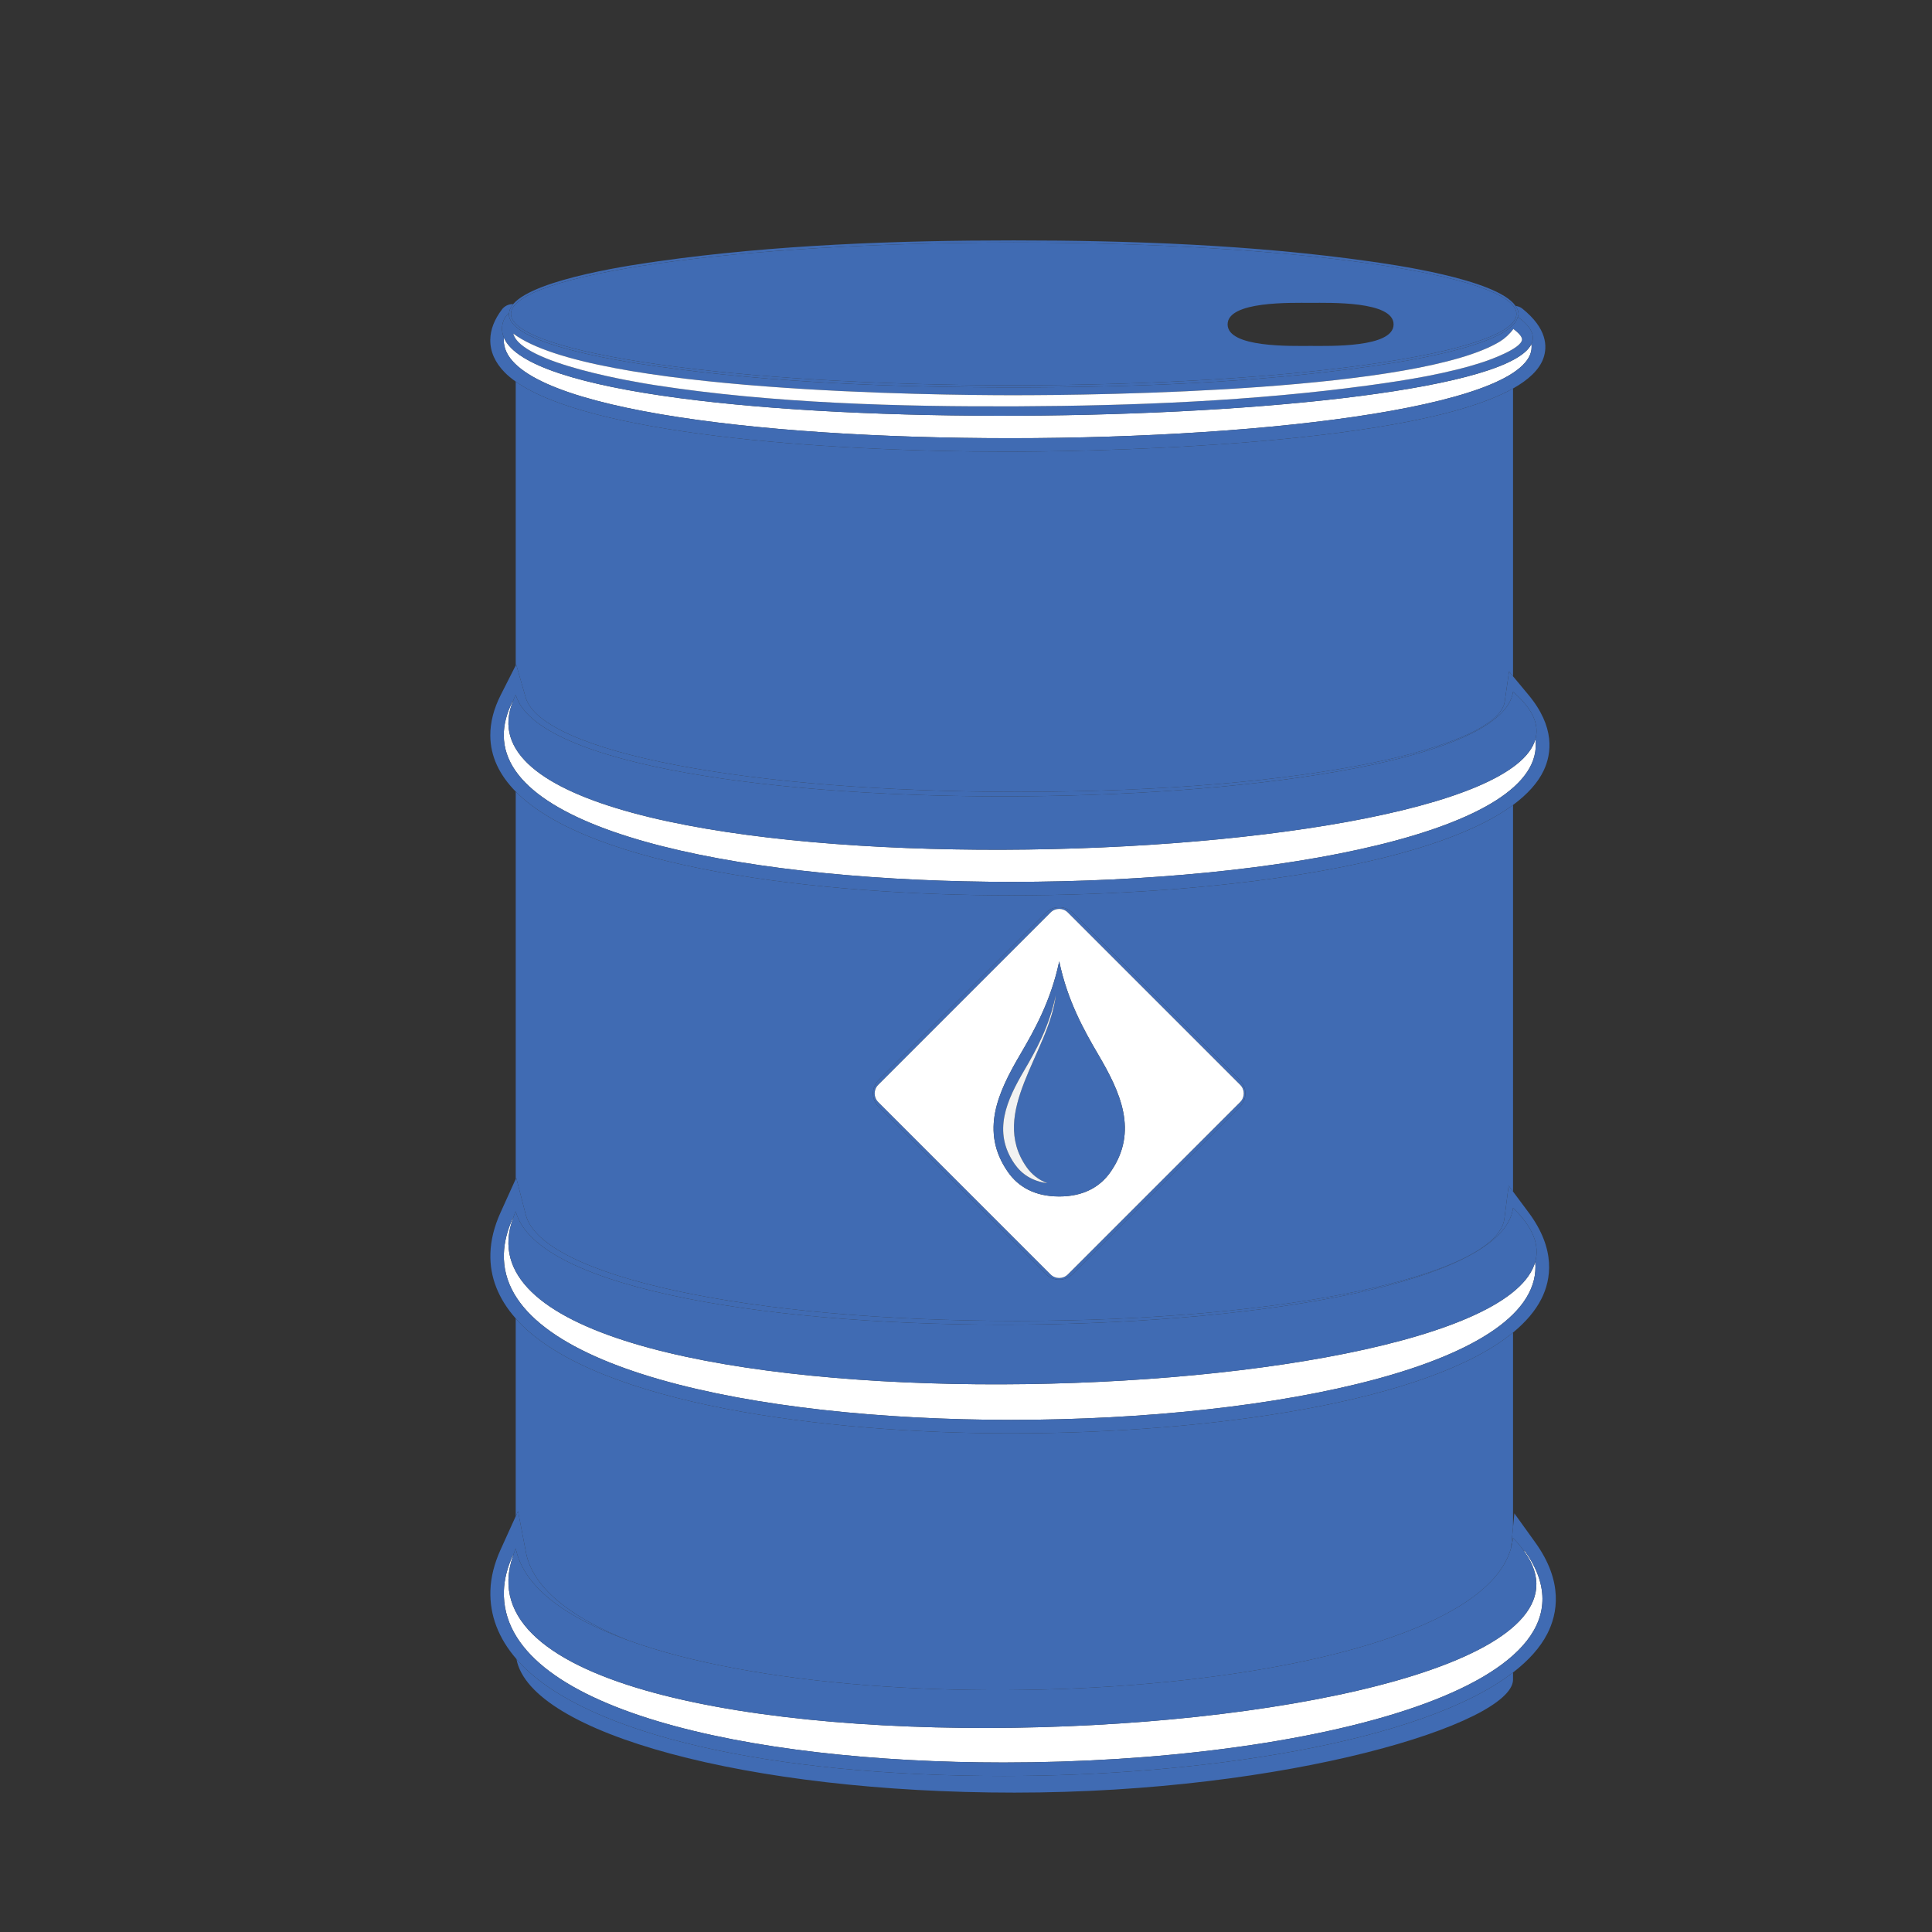 <?xml version="1.0" encoding="utf-8"?>
<!-- Generator: Adobe Illustrator 17.0.0, SVG Export Plug-In . SVG Version: 6.00 Build 0)  -->
<!DOCTYPE svg PUBLIC "-//W3C//DTD SVG 1.1//EN" "http://www.w3.org/Graphics/SVG/1.1/DTD/svg11.dtd">
<svg version="1.1" id="Layer_1" xmlns="http://www.w3.org/2000/svg" xmlns:xlink="http://www.w3.org/1999/xlink" x="0px" y="0px"
	 width="720px" height="720px" viewBox="0 0 720 720" enable-background="new 0 0 720 720" xml:space="preserve">
<rect x="0" y="0" width="720" height="720" fill="#333333" stroke="none"/>
<path fill="#406BB3" d="M195.895,259.917c5.871,20.387,83.029,35.185,183.466,35.185c110.525,0,179.032-17.115,181.409-33.66
	l1.607-11.184l1.484,1.786V144.778c-40.516,22.798-170.83,23.548-187.523,23.548c-72.815,0-157.167-6.947-184.146-26.125v105.77
	l0.17-0.331L195.895,259.917z"/>
<path fill="#406BB3" d="M194.35,620.383c-0.673-0.692-1.271-1.402-1.885-2.111c5.132,27.719,86.318,49.786,185.557,49.786
	c102.198,0,185.277-25.703,185.84-41.971v-2.801c-34.152,26.386-117.467,38.572-189.857,38.572
	C286.681,661.858,219.519,646.354,194.35,620.383"/>
<path fill="#406BB3" d="M195.95,452.749c5.905,22.898,82.902,39.519,183.078,39.519c99.086,0,178.858-16.73,181.613-38.081
	l1.587-12.319l1.633,2.19V299.991c-31.269,23.148-111.774,33.682-186.813,33.682c-73.517,0-157.177-10.54-184.854-38.662v144.374
	l0.195-0.436L195.95,452.749z M327.397,402.533l62.372-62.374c2.735-2.74,7.199-2.74,9.933-0.007l62.383,62.381
	c2.727,2.734,2.727,7.191,0,9.923l-62.383,62.382c-2.733,2.731-7.19,2.731-9.933,0l-62.372-62.382
	C324.659,409.725,324.656,405.268,327.397,402.533"/>
<path fill="#406BB3" d="M196.041,578.688c2.43,12.648,15.939,23.752,37.743,32.498c94.053,34.34,314.23,20.431,329.342-34.277
	l0.735-7.705v-72.605c-31.357,25.835-112.432,37.57-187.068,37.57c-69.266,0-153.754-10.824-183.157-41.207
	c-0.513-0.529-0.965-1.077-1.44-1.615v73.725l0.861-1.907L196.041,578.688z"/>
<path fill="#FFFFFF" d="M191.118,261.435c-0.013-0.044-0.037-0.085-0.051-0.129c-2.284,4.512-3.352,8.786-3.325,12.812
	c0.234,37.308,94.271,54.532,189.305,54.532c99.294,0,199.578-18.822,195.152-53.173
	C557.461,328.492,160.777,336.94,191.118,261.435"/>
<path fill="#406BB3" d="M377.049,333.671c75.037,0,155.544-10.533,186.813-33.681c5.324-3.942,9.264-8.238,11.461-12.923
	c2.908-6.204,4.275-16.119-5.721-28.126l-5.74-6.898l-1.488-1.784l-1.602,11.182c-2.377,16.545-70.883,33.659-181.409,33.659
	c-100.438,0-177.595-14.796-183.464-35.185l-3.537-12.276l-0.166,0.331l-5.607,11.065c-2.6,5.13-3.9,10.216-3.869,15.116
	c0.049,7.836,3.467,14.752,9.477,20.857C219.872,323.133,303.534,333.671,377.049,333.671 M563.861,257.824
	c7.38,6.326,9.848,12.22,8.337,17.653c4.426,34.35-95.857,53.171-195.149,53.171c-95.036,0-189.071-17.223-189.307-54.53
	c-0.026-4.028,1.039-8.301,3.327-12.812c0.012,0.043,0.038,0.084,0.051,0.128c0.333-0.836,0.634-1.664,1.074-2.52
	C207.5,311.732,556.673,307.382,563.861,257.824"/>
<path fill="#406BB3" d="M192.194,258.915c-0.44,0.856-0.741,1.684-1.074,2.52c-30.342,75.505,366.343,67.058,381.078,14.042
	c1.511-5.432-0.957-11.328-8.337-17.652C556.673,307.384,207.5,311.732,192.194,258.915"/>
<path fill="#FFFFFF" d="M191.142,454.165c-0.015-0.055-0.041-0.107-0.055-0.16c-2.101,4.632-3.18,9.049-3.306,13.234
	c-1.389,42.368,93.271,61.904,189.012,61.904c98.858,0,198.773-20.85,195.346-58.898
	C555.909,529.148,160.651,538.361,191.142,454.165"/>
<path fill="#406BB3" d="M376.793,534.169c74.637,0,155.712-11.735,187.068-37.57c4.714-3.885,8.333-8.079,10.606-12.61
	c3.517-7.006,5.534-18.273-4.818-32.161l-5.788-7.77l-1.633-2.19l-1.589,12.319c-2.753,21.353-82.527,38.081-181.611,38.081
	c-100.178,0-177.173-16.621-183.078-39.519l-3.559-13.8l-0.197,0.434l-5.684,12.547c-2.341,5.166-3.603,10.265-3.749,15.157
	c-0.287,8.749,2.916,16.898,9.434,24.26c0.477,0.539,0.927,1.084,1.443,1.616C223.039,523.343,307.527,534.169,376.793,534.169
	 M563.861,450.175c7.525,7.201,9.977,13.908,8.277,20.071c3.43,38.046-96.487,58.898-195.346,58.898
	c-95.74,0-190.4-19.536-189.013-61.904c0.127-4.186,1.209-8.603,3.306-13.234c0.015,0.053,0.041,0.105,0.056,0.16
	c0.332-0.914,0.62-1.816,1.053-2.754C207.5,510.366,556.673,505.506,563.861,450.175"/>
<path fill="#406BB3" d="M192.194,451.411c-0.434,0.938-0.721,1.84-1.053,2.754c-30.491,84.196,364.768,74.983,380.997,16.081
	c1.699-6.163-0.752-12.87-8.277-20.071C556.673,505.506,207.5,510.366,192.194,451.411"/>
<path fill="#FFFFFF" d="M187.828,125.904c-0.023,0.26-0.083,0.525-0.086,0.783c-0.311,25.055,93.642,36.614,188.594,36.614
	c98.357,0,197.689-12.423,194.378-35.107C555.287,161.25,205.359,167.188,187.828,125.904"/>
<path fill="#406BB3" d="M563.861,144.778c5.839-3.285,9.824-7.027,11.322-11.293c1.524-4.333,1.393-11.059-7.875-18.489
	c-0.732-0.587-1.611-0.882-2.514-0.998c0.66,0.957,1.127,1.942,1.127,2.985c0,0.396-0.184,0.772-0.284,1.157
	c5.058,3.583,6.53,6.938,5.076,10.056c3.31,22.683-96.022,35.108-194.375,35.108c-94.955,0-188.908-11.56-188.597-36.615
	c0.003-0.259,0.063-0.523,0.086-0.784c-0.763-1.791-0.974-3.662-0.428-5.633c0.388-1.405,0.975-2.403,2.323-3.675
	c0.099-1.138,0.643-2.219,1.519-3.257c-0.06-0.001-0.115-0.01-0.175-0.01c-1.559,0-3.045,0.728-4.002,1.99
	c-2.844,3.748-4.305,7.555-4.348,11.313c-0.053,4.398,1.778,8.517,5.45,12.231c1.14,1.155,2.514,2.261,4.026,3.338
	c26.975,19.177,111.33,26.125,184.145,26.125C393.032,168.326,523.346,167.576,563.861,144.778"/>
<path fill="#406BB3" d="M510.363,136.577c-43.226,6.138-88.98,7.795-132.592,7.795c-43.605,0-89.358-1.657-132.579-7.795
	c-7.843-1.113-55.564-7.559-55.564-19.595c0-0.134,0.083-0.255,0.096-0.387c-1.35,1.272-1.935,2.27-2.322,3.675
	c-0.548,1.971-0.337,3.841,0.426,5.633c17.531,41.284,367.459,35.347,382.887,2.29c1.453-3.117-0.017-6.473-5.079-10.055
	C562.684,129.42,517.945,135.501,510.363,136.577 M552.837,134.888c-13.405,4.397-28.897,6.844-42.857,8.744
	c-42.665,5.809-87.645,7.601-130.681,7.79c-44.069,0.2-91.558-1.126-135.132-7.883c-6.293-0.979-50.06-8.011-52.865-19.208
	c29.16,21.89,159.84,22.902,184.563,22.948c36.568,0.08,152.932-1.689,183.06-19.976c1.856-1.127,3.667-2.787,5.069-4.701
	c1.702,1.296,3.298,2.828,3.212,3.962C566.944,129.908,555.331,134.068,552.837,134.888"/>
<path fill="#FFFFFF" d="M191.17,579.874c-0.017-0.081-0.048-0.157-0.063-0.238c-2.112,4.658-3.2,9.066-3.326,13.251
	c-1.377,43.942,91.244,63.947,186.223,63.947c113.507,0,230.376-28.586,194.087-79.059c-0.014,0.114-0.047,0.225-0.06,0.338
	C623.096,654.541,157.932,675.921,191.17,579.874"/>
<path fill="#406BB3" d="M564.359,563.981l-0.498,5.224l-0.735,7.704c0.343-1.235,0.606-2.488,0.735-3.767
	c1.663,1.687,2.992,3.338,4.17,4.974c0.013-0.115,0.048-0.227,0.058-0.342c36.291,50.473-80.576,79.061-194.085,79.061
	c-94.979,0-187.6-20.005-186.223-63.949c0.129-4.183,1.214-8.591,3.326-13.25c0.017,0.081,0.046,0.16,0.063,0.239
	c0.325-0.939,0.604-1.866,1.024-2.827c2.964,14.37,18.487,25.702,41.59,34.139c-21.804-8.746-35.314-19.85-37.743-32.498
	l-2.981-15.523l-0.865,1.907l-5.663,12.49c-2.353,5.192-3.622,10.298-3.771,15.172c-0.291,9.237,3.002,17.812,9.704,25.54
	c0.611,0.706,1.216,1.417,1.885,2.109c25.169,25.971,92.331,41.476,179.654,41.476c72.391,0,155.705-12.187,189.857-38.572
	c5.716-4.414,10.102-9.215,12.777-14.436c3.794-7.401,6.099-19.31-4.471-34.009L564.359,563.981z"/>
<path fill="#406BB3" d="M233.784,611.185c-23.103-8.436-38.626-19.768-41.592-34.138c-0.419,0.962-0.699,1.889-1.023,2.826
	c-33.238,96.045,431.926,74.667,376.861-1.761c-1.178-1.634-2.506-3.284-4.17-4.97c-0.129,1.276-0.396,2.53-0.735,3.766
	C548.015,631.616,327.837,645.526,233.784,611.185"/>
<path fill="#FFFFFF" d="M563.993,122.603c-1.403,1.914-3.213,3.575-5.067,4.701c-30.13,18.287-146.495,20.055-183.06,19.978
	c-24.725-0.048-155.404-1.061-184.564-22.95c2.808,11.197,46.571,18.229,52.864,19.209c43.577,6.758,91.063,8.082,135.133,7.883
	c43.036-0.188,88.016-1.981,130.679-7.791c13.962-1.9,29.454-4.346,42.858-8.744c2.495-0.82,14.108-4.98,14.367-8.323
	C567.289,125.431,565.695,123.898,563.993,122.603"/>
<path fill="#406BB3" d="M389.77,474.84c2.742,2.729,7.199,2.729,9.931,0l62.385-62.384c2.727-2.729,2.727-7.187,0-9.922
	L399.7,340.151c-2.731-2.732-7.195-2.732-9.931,0.008l-62.372,62.375c-2.741,2.735-2.738,7.192,0,9.922L389.77,474.84z
	 M327.275,404.309l64.274-64.271c1.753-1.757,4.623-1.757,6.375,0l64.272,64.271c1.752,1.758,1.752,4.623,0,6.373l-64.272,64.278
	c-1.752,1.752-4.622,1.752-6.375,0l-64.274-64.278C325.524,408.932,325.524,406.066,327.275,404.309"/>
<path fill="#FFFFFF" d="M397.925,474.96l64.272-64.276c1.752-1.75,1.752-4.617,0-6.373l-64.272-64.273
	c-1.752-1.756-4.622-1.756-6.375,0l-64.272,64.273c-1.753,1.756-1.753,4.623,0,6.373l64.272,64.276
	C393.303,476.712,396.173,476.712,397.925,474.96 M375.63,436.766c-10.576-15.145-3.581-29.889,4.583-43.807
	c5.349-9.129,11.467-20.08,14.528-34.682c3.052,14.602,9.168,25.553,14.52,34.682c8.17,13.918,15.161,28.655,4.589,43.807
	c-3.823,5.475-9.94,9.123-19.108,9.123C385.561,445.889,379.444,442.24,375.63,436.766"/>
<path fill="#406BB3" d="M413.85,436.764c10.572-15.149,3.579-29.885-4.589-43.803c-5.352-9.131-11.468-20.08-14.521-34.686
	c-3.061,14.605-9.18,25.555-14.527,34.686c-8.166,13.918-15.159,28.658-4.583,43.803c3.814,5.475,9.931,9.124,19.11,9.124
	C403.909,445.888,410.029,442.238,413.85,436.764 M382.519,434.877c1.869,2.669,4.421,4.804,7.796,6.06
	c-5.637-0.723-9.567-3.398-12.174-7.123c-8.478-12.146-2.87-23.963,3.679-35.125c4.289-7.324,9.194-16.099,11.646-27.815
	C390.928,392.358,368.324,414.535,382.519,434.877"/>
<path fill="#F2F2F2" d="M381.819,398.69c-6.549,11.162-12.157,22.979-3.679,35.125c2.607,3.725,6.537,6.403,12.174,7.123
	c-3.375-1.257-5.927-3.392-7.796-6.06c-14.192-20.342,8.411-42.519,10.946-64.002C391.016,382.591,386.108,391.365,381.819,398.69"
	/>
<path fill="#406BB3" d="M189.724,116.595c-0.012,0.13-0.095,0.254-0.095,0.385c0,12.037,47.723,18.485,55.564,19.597
	c43.221,6.139,88.975,7.796,132.579,7.796c43.61,0,89.366-1.657,132.592-7.796c7.582-1.075,52.32-7.156,55.272-18.438
	c0.103-0.387,0.284-0.759,0.284-1.159c0-1.04-0.467-2.025-1.125-2.982c-6.944-10.111-47.268-15.59-54.432-16.611
	c-43.226-6.135-88.982-7.795-132.592-7.795c-43.605,0-89.358,1.66-132.579,7.795c-7.006,0.997-45.755,6.261-53.95,15.952
	C190.368,114.374,189.823,115.456,189.724,116.595 M377.772,90.384c103.468,0,187.37,11.91,187.37,26.596
	c0,14.697-83.902,26.599-187.37,26.599c-103.449,0-187.358-11.901-187.358-26.599C190.413,102.294,274.322,90.384,377.772,90.384"/>
<path fill="#406BB3" d="M190.414,116.981c0,14.695,83.908,26.599,187.357,26.599c103.468,0,187.37-11.904,187.37-26.599
	c0-14.689-83.902-26.597-187.37-26.597C274.322,90.384,190.414,102.292,190.414,116.981 M488.42,112.862
	c7.078,0,30.931-0.721,30.931,8.026c0,8.748-23.85,8.027-30.931,8.027c-7.083,0-30.927,0.721-30.927-8.027
	C457.493,112.141,481.337,112.862,488.42,112.862"/>
</svg>
